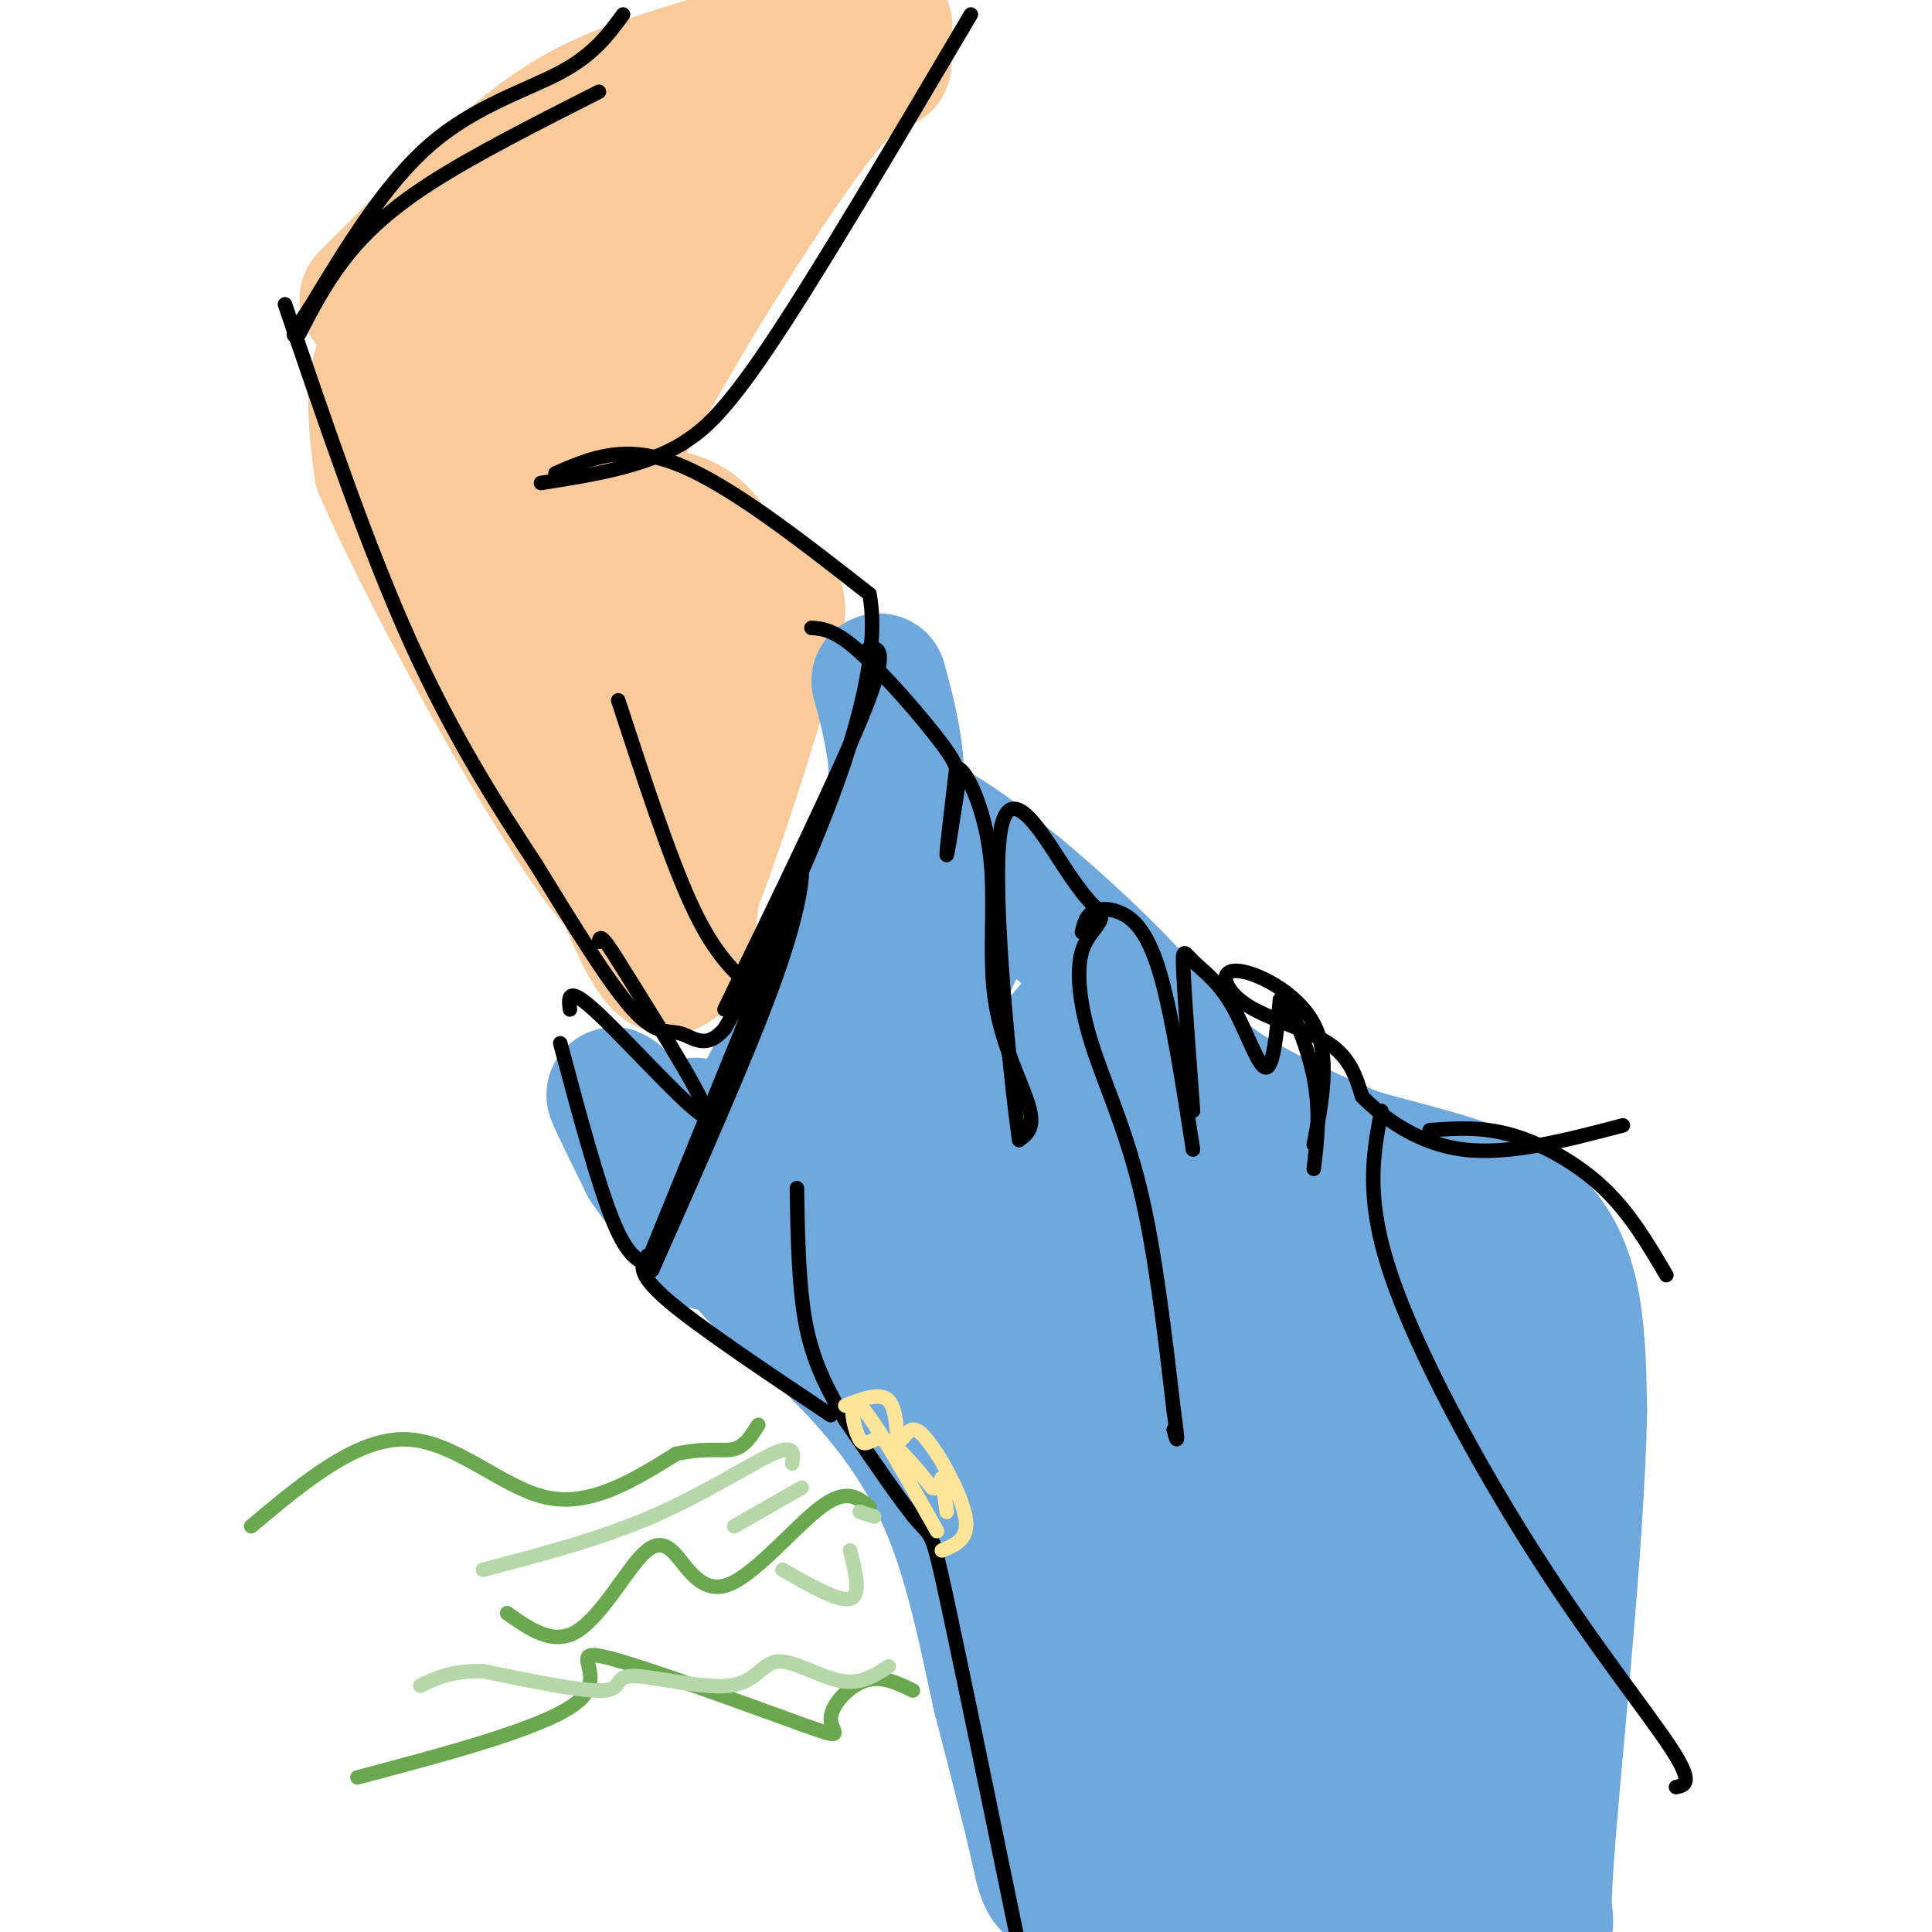 <svg viewBox='0 0 400 400' version='1.1' xmlns='http://www.w3.org/2000/svg' xmlns:xlink='http://www.w3.org/1999/xlink'><g fill='none' stroke='rgb(249,203,156)' stroke-width='28' stroke-linecap='round' stroke-linejoin='round'><path d='M76,62c12.156,-12.244 24.311,-24.489 34,-32c9.689,-7.511 16.911,-10.289 25,-13c8.089,-2.711 17.044,-5.356 26,-8'/><path d='M161,9c10.606,-2.737 24.121,-5.579 22,-3c-2.121,2.579 -19.879,10.579 -33,22c-13.121,11.421 -21.606,26.263 -25,34c-3.394,7.737 -1.697,8.368 0,9'/><path d='M125,71c-1.959,7.976 -6.855,23.416 -4,30c2.855,6.584 13.461,4.311 20,7c6.539,2.689 9.011,10.340 9,21c-0.011,10.660 -2.506,24.330 -5,38'/><path d='M145,167c-1.444,15.289 -2.556,34.511 -7,33c-4.444,-1.511 -12.222,-23.756 -20,-46'/><path d='M118,154c-3.579,-10.102 -2.526,-12.357 -8,-22c-5.474,-9.643 -17.474,-26.673 -21,-37c-3.526,-10.327 1.421,-13.951 6,-19c4.579,-5.049 8.789,-11.525 13,-18'/><path d='M108,58c5.836,-8.746 13.925,-21.612 14,-21c0.075,0.612 -7.864,14.703 -17,22c-9.136,7.297 -19.467,7.799 -24,13c-4.533,5.201 -3.266,15.100 -2,25'/><path d='M79,97c10.905,25.226 39.167,75.792 49,86c9.833,10.208 1.238,-19.940 -4,-39c-5.238,-19.060 -7.119,-27.030 -9,-35'/><path d='M115,109c-3.889,-13.138 -9.111,-28.482 -9,-25c0.111,3.482 5.556,25.789 14,46c8.444,20.211 19.889,38.326 20,33c0.111,-5.326 -11.111,-34.093 -15,-50c-3.889,-15.907 -0.444,-18.953 3,-22'/><path d='M128,91c7.889,-16.222 26.111,-45.778 37,-61c10.889,-15.222 14.444,-16.111 18,-17'/><path d='M183,13c-8.044,3.489 -37.156,20.711 -51,30c-13.844,9.289 -12.422,10.644 -11,12'/><path d='M138,174c-1.111,13.022 -2.222,26.044 2,18c4.222,-8.044 13.778,-37.156 18,-52c4.222,-14.844 3.111,-15.422 2,-16'/></g>
<g fill='none' stroke='rgb(111,168,220)' stroke-width='28' stroke-linecap='round' stroke-linejoin='round'><path d='M182,141c1.089,4.000 2.178,8.000 3,13c0.822,5.000 1.378,11.000 -4,25c-5.378,14.000 -16.689,36.000 -28,58'/><path d='M153,237c-5.060,15.095 -3.708,23.833 -8,19c-4.292,-4.833 -14.226,-23.238 -17,-28c-2.774,-4.762 1.613,4.119 6,13'/><path d='M134,241c2.979,4.555 7.425,9.441 11,11c3.575,1.559 6.278,-0.211 7,-3c0.722,-2.789 -0.536,-6.597 5,-17c5.536,-10.403 17.868,-27.401 24,-39c6.132,-11.599 6.066,-17.800 6,-24'/><path d='M187,169c9.464,2.333 30.125,20.167 42,32c11.875,11.833 14.964,17.667 22,23c7.036,5.333 18.018,10.167 29,15'/><path d='M280,239c12.556,3.978 29.444,6.422 38,15c8.556,8.578 8.778,23.289 9,38'/><path d='M327,292c-0.369,27.083 -5.792,75.792 -7,95c-1.208,19.208 1.798,8.917 -2,5c-3.798,-3.917 -14.399,-1.458 -25,1'/><path d='M293,393c-7.421,-0.687 -13.474,-2.906 -26,-3c-12.526,-0.094 -31.526,1.936 -41,2c-9.474,0.064 -9.421,-1.839 -11,-9c-1.579,-7.161 -4.789,-19.581 -8,-32'/><path d='M207,351c-2.733,-12.436 -5.567,-27.526 -11,-40c-5.433,-12.474 -13.467,-22.333 -21,-30c-7.533,-7.667 -14.567,-13.141 -19,-18c-4.433,-4.859 -6.267,-9.103 -6,-12c0.267,-2.897 2.633,-4.449 5,-6'/><path d='M155,245c5.966,-4.262 18.380,-11.918 29,-26c10.620,-14.082 19.448,-34.591 15,-25c-4.448,9.591 -22.170,49.283 -27,65c-4.830,15.717 3.231,7.460 6,5c2.769,-2.460 0.245,0.876 5,-3c4.755,-3.876 16.787,-14.965 23,-22c6.213,-7.035 6.606,-10.018 7,-13'/><path d='M213,226c4.281,-6.525 11.482,-16.338 8,-12c-3.482,4.338 -17.647,22.827 -26,36c-8.353,13.173 -10.894,21.031 -4,14c6.894,-7.031 23.223,-28.950 30,-38c6.777,-9.050 4.001,-5.232 -5,1c-9.001,6.232 -24.227,14.877 -21,16c3.227,1.123 24.907,-5.274 36,-8c11.093,-2.726 11.598,-1.779 13,0c1.402,1.779 3.701,4.389 6,7'/><path d='M250,242c1.506,3.111 2.271,7.389 21,17c18.729,9.611 55.422,24.556 36,16c-19.422,-8.556 -94.960,-40.611 -106,-46c-11.040,-5.389 42.417,15.889 54,25c11.583,9.111 -18.709,6.056 -49,3'/><path d='M206,257c3.818,2.947 37.863,8.813 36,11c-1.863,2.187 -39.633,0.694 -39,1c0.633,0.306 39.670,2.411 38,2c-1.670,-0.411 -44.045,-3.337 -46,-1c-1.955,2.337 36.512,9.937 46,13c9.488,3.063 -10.003,1.589 -18,2c-7.997,0.411 -4.498,2.705 -1,5'/><path d='M222,290c0.796,6.510 3.284,20.285 4,36c0.716,15.715 -0.342,33.369 -7,19c-6.658,-14.369 -18.917,-60.763 -25,-78c-6.083,-17.237 -5.992,-5.318 -1,18c4.992,23.318 14.884,58.034 19,71c4.116,12.966 2.454,4.183 3,0c0.546,-4.183 3.299,-3.767 -2,-16c-5.299,-12.233 -18.649,-37.117 -32,-62'/><path d='M181,278c-9.736,-17.761 -18.076,-31.162 -25,-38c-6.924,-6.838 -12.433,-7.111 -12,-7c0.433,0.111 6.809,0.607 12,2c5.191,1.393 9.197,3.684 16,10c6.803,6.316 16.401,16.658 26,27'/><path d='M198,272c10.820,18.272 24.871,50.452 33,79c8.129,28.548 10.335,53.463 15,51c4.665,-2.463 11.787,-32.304 16,-46c4.213,-13.696 5.516,-11.247 9,-11c3.484,0.247 9.150,-1.707 12,-2c2.850,-0.293 2.883,1.075 3,4c0.117,2.925 0.319,7.407 -2,10c-2.319,2.593 -7.160,3.296 -12,4'/><path d='M272,361c-6.305,0.785 -16.066,0.746 -5,1c11.066,0.254 42.960,0.800 36,2c-6.960,1.200 -52.774,3.054 -51,6c1.774,2.946 51.135,6.986 49,1c-2.135,-5.986 -55.767,-21.996 -64,-28c-8.233,-6.004 28.933,-2.001 39,-2c10.067,0.001 -6.967,-3.999 -24,-8'/><path d='M252,333c-11.613,-2.255 -28.646,-3.892 -15,-3c13.646,0.892 57.970,4.311 55,-2c-2.970,-6.311 -53.235,-22.354 -66,-30c-12.765,-7.646 11.970,-6.895 17,-13c5.030,-6.105 -9.646,-19.067 -4,-10c5.646,9.067 31.613,40.162 38,42c6.387,1.838 -6.807,-25.581 -20,-53'/><path d='M257,264c-4.160,-11.639 -4.559,-14.236 6,1c10.559,15.236 32.078,48.305 41,56c8.922,7.695 5.247,-9.985 3,-16c-2.247,-6.015 -3.066,-0.365 0,16c3.066,16.365 10.018,43.444 10,38c-0.018,-5.444 -7.005,-43.413 -10,-51c-2.995,-7.587 -1.997,15.206 -1,38'/><path d='M306,346c-1.000,-10.844 -3.000,-56.956 -3,-66c0.000,-9.044 2.000,18.978 4,47'/></g>
<g fill='none' stroke='rgb(0,0,0)' stroke-width='3' stroke-linecap='round' stroke-linejoin='round'><path d='M129,3c-3.044,4.156 -6.089,8.311 -13,12c-6.911,3.689 -17.689,6.911 -27,15c-9.311,8.089 -17.156,21.044 -25,34'/><path d='M64,64c-4.500,6.500 -3.250,5.750 -2,5'/><path d='M62,69c2.578,-4.978 5.156,-9.956 9,-15c3.844,-5.044 8.956,-10.156 18,-16c9.044,-5.844 22.022,-12.422 35,-19'/><path d='M201,3c-16.000,27.083 -32.000,54.167 -42,69c-10.000,14.833 -14.000,17.417 -18,20'/><path d='M141,92c-7.833,4.667 -18.417,6.333 -29,8'/><path d='M115,98c7.083,-3.083 14.167,-6.167 25,-2c10.833,4.167 25.417,15.583 40,27'/><path d='M180,123c3.289,16.733 -8.489,45.067 -16,62c-7.511,16.933 -10.756,22.467 -14,28'/><path d='M150,213c-3.845,4.500 -6.458,1.750 -9,1c-2.542,-0.750 -5.012,0.500 -10,-5c-4.988,-5.500 -12.494,-17.750 -20,-30'/><path d='M111,179c-7.733,-11.778 -17.067,-26.222 -26,-46c-8.933,-19.778 -17.467,-44.889 -26,-70'/><path d='M168,130c2.411,0.171 4.823,0.341 10,5c5.177,4.659 13.120,13.805 17,19c3.880,5.195 3.699,6.437 3,11c-0.699,4.563 -1.914,12.447 -2,12c-0.086,-0.447 0.957,-9.223 2,-18'/><path d='M198,159c1.952,-0.198 5.833,8.308 7,18c1.167,9.692 -0.378,20.571 1,30c1.378,9.429 5.679,17.408 7,22c1.321,4.592 -0.340,5.796 -2,7'/><path d='M211,236c-1.893,-13.405 -5.625,-50.417 -4,-63c1.625,-12.583 8.607,-0.738 13,6c4.393,6.738 6.196,8.369 8,10'/><path d='M228,189c0.348,2.539 -2.783,3.887 -4,8c-1.217,4.113 -0.520,10.992 2,19c2.520,8.008 6.863,17.145 10,30c3.137,12.855 5.069,29.427 7,46'/><path d='M243,292c1.167,8.333 0.583,6.167 0,4'/><path d='M224,193c0.363,-1.554 0.726,-3.107 2,-4c1.274,-0.893 3.458,-1.125 6,0c2.542,1.125 5.440,3.607 8,12c2.560,8.393 4.780,22.696 7,37'/><path d='M247,230c-0.880,-11.884 -1.761,-23.767 -2,-29c-0.239,-5.233 0.163,-3.815 2,-2c1.837,1.815 5.110,4.027 8,9c2.890,4.973 5.397,12.707 7,13c1.603,0.293 2.301,-6.853 3,-14'/><path d='M265,207c2.022,0.533 5.578,8.867 7,16c1.422,7.133 0.711,13.067 0,19'/><path d='M272,237c1.748,-9.155 3.496,-18.309 0,-25c-3.496,-6.691 -12.236,-10.917 -16,-11c-3.764,-0.083 -2.552,3.978 2,7c4.552,3.022 12.443,5.006 17,8c4.557,2.994 5.778,6.997 7,11'/><path d='M282,227c4.289,4.378 11.511,9.822 21,11c9.489,1.178 21.244,-1.911 33,-5'/><path d='M296,234c5.356,-0.400 10.711,-0.800 17,1c6.289,1.800 13.511,5.800 19,11c5.489,5.200 9.244,11.600 13,18'/><path d='M286,230c-1.720,8.952 -3.440,17.905 2,34c5.440,16.095 18.042,39.333 30,58c11.958,18.667 23.274,32.762 28,40c4.726,7.238 2.863,7.619 1,8'/><path d='M118,209c-0.311,-2.622 -0.622,-5.244 6,1c6.622,6.244 20.178,21.356 22,21c1.822,-0.356 -8.089,-16.178 -18,-32'/><path d='M128,199c-3.667,-6.000 -3.833,-5.000 -4,-4'/><path d='M128,145c5.250,16.083 10.500,32.167 15,42c4.500,9.833 8.250,13.417 12,17'/><path d='M180,134c2.000,0.250 4.000,0.500 -1,13c-5.000,12.500 -17.000,37.250 -29,62'/><path d='M116,216c3.917,14.667 7.833,29.333 11,37c3.167,7.667 5.583,8.333 8,9'/><path d='M135,263c9.867,-22.267 19.733,-44.533 25,-59c5.267,-14.467 5.933,-21.133 6,-23c0.067,-1.867 -0.467,1.067 -1,4'/><path d='M165,185c-5.167,13.000 -17.583,43.500 -30,74'/><path d='M134,260c-1.167,1.750 -2.333,3.500 4,9c6.333,5.500 20.167,14.750 34,24'/><path d='M165,246c0.167,10.500 0.333,21.000 2,29c1.667,8.000 4.833,13.500 8,19'/><path d='M175,294c6.022,8.800 12.044,17.600 15,21c2.956,3.400 2.844,1.400 6,16c3.156,14.600 9.578,45.800 16,77'/></g>
<g fill='none' stroke='rgb(106,168,79)' stroke-width='3' stroke-linecap='round' stroke-linejoin='round'><path d='M52,316c10.889,-9.133 21.778,-18.267 32,-18c10.222,0.267 19.778,9.933 29,12c9.222,2.067 18.111,-3.467 27,-9'/><path d='M140,301c6.644,-1.400 9.756,-0.400 12,-1c2.244,-0.600 3.622,-2.800 5,-5'/><path d='M105,334c4.635,3.276 9.269,6.552 14,4c4.731,-2.552 9.558,-10.932 13,-15c3.442,-4.068 5.500,-3.822 8,-1c2.500,2.822 5.442,8.221 11,6c5.558,-2.221 13.731,-12.063 19,-16c5.269,-3.937 7.635,-1.968 10,0'/><path d='M189,350c-3.274,-1.595 -6.548,-3.190 -10,-2c-3.452,1.190 -7.082,5.164 -7,8c0.082,2.836 3.878,4.533 -6,1c-9.878,-3.533 -33.429,-12.297 -41,-14c-7.571,-1.703 0.837,3.656 -5,9c-5.837,5.344 -25.918,10.672 -46,16'/></g>
<g fill='none' stroke='rgb(182,215,168)' stroke-width='3' stroke-linecap='round' stroke-linejoin='round'><path d='M184,345c-2.897,1.897 -5.795,3.794 -10,3c-4.205,-0.794 -9.718,-4.279 -13,-4c-3.282,0.279 -4.333,4.322 -10,5c-5.667,0.678 -15.949,-2.010 -20,-2c-4.051,0.010 -1.872,2.717 -6,3c-4.128,0.283 -14.564,-1.859 -25,-4'/><path d='M100,346c-6.333,-0.167 -9.667,1.417 -13,3'/><path d='M100,325c12.089,-3.156 24.178,-6.311 35,-11c10.822,-4.689 20.378,-10.911 25,-13c4.622,-2.089 4.311,-0.044 4,2'/><path d='M166,308c0.000,0.000 -14.000,8.000 -14,8'/><path d='M162,325c5.833,3.333 11.667,6.667 14,6c2.333,-0.667 1.167,-5.333 0,-10'/><path d='M178,313c0.000,0.000 3.000,1.000 3,1'/></g>
<g fill='none' stroke='rgb(255,229,153)' stroke-width='3' stroke-linecap='round' stroke-linejoin='round'><path d='M175,291c3.637,-1.417 7.274,-2.833 9,-1c1.726,1.833 1.542,6.917 2,8c0.458,1.083 1.560,-1.833 3,-2c1.440,-0.167 3.220,2.417 5,5'/><path d='M194,301c2.333,3.622 5.667,10.178 6,14c0.333,3.822 -2.333,4.911 -5,6'/><path d='M194,317c-6.673,-11.839 -13.345,-23.679 -16,-26c-2.655,-2.321 -1.292,4.875 0,7c1.292,2.125 2.512,-0.821 5,0c2.488,0.821 6.244,5.411 10,10'/><path d='M193,308c1.956,0.800 1.844,-2.200 2,-2c0.156,0.200 0.578,3.600 1,7'/></g>
</svg>